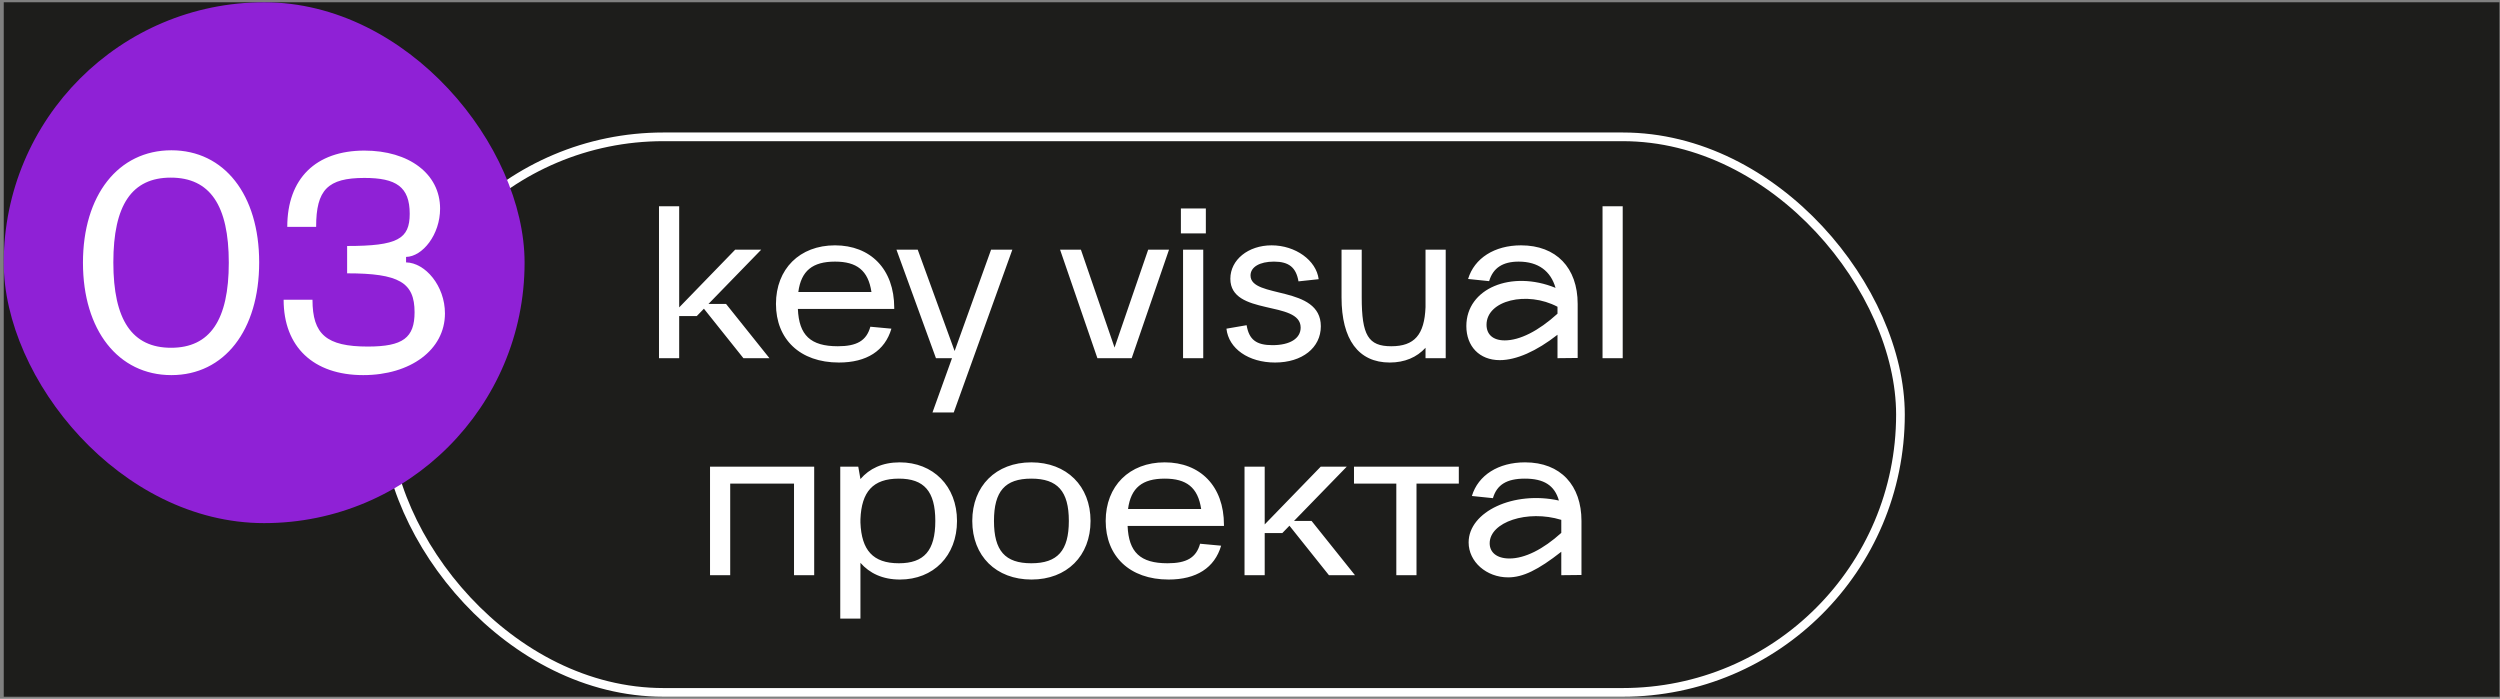 <?xml version="1.0" encoding="UTF-8"?> <svg xmlns="http://www.w3.org/2000/svg" width="576" height="161" viewBox="0 0 576 161" fill="none"><rect x="0" y="0" width="576" height="161" fill="#808080" stroke="none"/><g clip-path="url(#clip0_6117_7792)"><rect width="575" height="160" transform="translate(0.864 0.526)" fill="#1D1D1B"></rect><rect x="88.864" y="31.526" width="349" height="128" rx="64" fill="#1D1D1B"></rect><rect x="88.864" y="31.526" width="349" height="128" rx="64" stroke="white" stroke-width="2"></rect><path d="M151.833 82.526V47.526H156.483V70.826L169.383 57.526H175.383L163.233 70.026H167.283L177.283 82.526H171.283L162.183 71.126L160.533 72.826H156.483V82.526H151.833ZM178.782 70.026C178.782 61.976 184.232 56.526 192.382 56.526C200.532 56.526 206.032 61.976 206.032 70.926V71.176H183.832C184.082 77.226 186.732 79.776 193.032 79.776C197.382 79.776 199.632 78.526 200.532 75.276L205.382 75.726C203.882 80.826 199.682 83.526 193.282 83.526C184.282 83.526 178.782 78.126 178.782 70.026ZM183.932 67.276H200.782C200.032 62.276 197.382 60.276 192.382 60.276C187.232 60.276 184.582 62.376 183.932 67.276ZM206.544 57.526H211.444L219.944 80.876L228.344 57.526H233.244L219.744 95.026H214.844L219.344 82.526H215.644L206.544 57.526ZM252.841 82.526L244.241 57.526H249.041L256.791 80.076L264.541 57.526H269.341L260.741 82.526H252.841ZM272.577 82.526V57.526H277.227V82.526H272.577ZM272.077 53.776V48.026H277.827V53.776H272.077ZM282.571 75.726L287.221 74.926C287.771 78.226 289.421 79.526 293.171 79.526C297.221 79.526 299.671 77.976 299.671 75.476C299.671 69.126 283.471 72.876 283.471 64.226C283.471 59.876 287.571 56.526 292.971 56.526C298.471 56.526 303.271 59.976 303.821 64.326L299.171 64.826C298.621 61.626 296.971 60.276 293.521 60.276C290.221 60.276 288.121 61.526 288.121 63.476C288.121 68.876 304.321 65.626 304.321 75.176C304.321 80.126 300.021 83.526 293.771 83.526C287.671 83.526 283.071 80.326 282.571 75.726ZM320.191 83.526C312.991 83.526 309.091 78.226 309.091 68.526V57.526H313.741V68.526C313.741 77.226 315.241 79.776 320.541 79.776C325.891 79.776 328.191 77.126 328.441 70.776V57.526H333.091V82.526H328.441V80.126C326.441 82.326 323.641 83.526 320.191 83.526ZM358.846 77.126C353.996 80.926 349.346 82.976 345.546 82.976C340.846 82.976 337.846 79.776 337.846 75.126C337.846 66.426 348.246 62.176 358.396 66.326C357.296 62.476 354.446 60.276 349.896 60.276C346.246 60.276 343.996 61.726 343.096 64.776L338.246 64.276C339.696 59.476 344.346 56.526 350.446 56.526C358.546 56.526 363.496 61.676 363.496 70.026V82.476L358.846 82.526V77.126ZM358.846 70.676C351.846 66.976 342.496 69.176 342.496 74.826C342.496 77.026 343.946 78.426 346.696 78.426C350.146 78.426 354.446 76.276 358.846 72.276V70.676ZM369.223 82.526V47.526H373.873V82.526H369.223ZM163.59 107.526H187.59V132.526H182.94V111.426H168.24V132.526H163.59V107.526ZM193.595 142.526V107.526H197.745L198.245 110.376C200.295 107.976 203.295 106.526 207.295 106.526C214.995 106.526 220.495 111.976 220.495 120.026C220.495 128.076 215.045 133.526 207.345 133.526C203.345 133.526 200.345 132.076 198.245 129.676V142.526H193.595ZM198.245 120.426C198.495 126.726 201.095 129.776 207.095 129.776C212.895 129.776 215.495 126.876 215.495 120.026C215.495 113.176 212.895 110.276 207.095 110.276C201.095 110.276 198.495 113.326 198.245 119.626V120.426ZM237.661 133.526C229.511 133.526 224.011 128.126 224.011 120.026C224.011 111.976 229.461 106.526 237.611 106.526C245.761 106.526 251.261 111.976 251.261 120.026C251.261 128.076 245.811 133.526 237.661 133.526ZM237.611 110.276C231.561 110.276 229.011 113.176 229.011 120.026C229.011 126.876 231.561 129.776 237.611 129.776C243.661 129.776 246.261 126.876 246.261 120.026C246.261 113.176 243.661 110.276 237.611 110.276ZM254.75 120.026C254.75 111.976 260.2 106.526 268.35 106.526C276.5 106.526 282 111.976 282 120.926V121.176H259.8C260.05 127.226 262.7 129.776 269 129.776C273.35 129.776 275.6 128.526 276.5 125.276L281.35 125.726C279.85 130.826 275.65 133.526 269.25 133.526C260.25 133.526 254.75 128.126 254.75 120.026ZM259.9 117.276H276.75C276 112.276 273.35 110.276 268.35 110.276C263.2 110.276 260.55 112.376 259.9 117.276ZM286.738 132.526V107.526H291.388V120.826L304.288 107.526H310.288L298.138 120.026H302.188L312.188 132.526H306.188L297.088 121.126L295.438 122.826H291.388V132.526H286.738ZM311.961 111.426V107.526H336.111V111.426H326.361V132.526H321.711V111.426H311.961ZM338.371 124.976C338.371 117.876 348.771 113.026 359.171 115.326C358.171 111.826 355.721 110.276 351.321 110.276C347.171 110.276 344.871 111.676 343.971 114.776L339.121 114.276C340.571 109.476 345.221 106.526 351.371 106.526C359.621 106.526 364.371 111.876 364.371 120.026V132.476L359.721 132.526V127.126C354.371 131.326 350.871 133.026 347.471 133.026C342.471 133.026 338.371 129.426 338.371 124.976ZM359.721 119.776C351.921 117.376 343.221 120.276 343.221 125.176C343.221 127.276 344.871 128.676 347.771 128.676C351.321 128.676 355.521 126.576 359.721 122.776V119.776Z" fill="white"></path><rect x="0.864" y="0.526" width="120" height="120" rx="60" fill="#8F21D6"></rect><path d="M39.484 86.426C27.234 86.426 19.114 76.066 19.114 60.526C19.114 44.986 27.234 34.626 39.484 34.626C51.664 34.626 59.714 44.846 59.714 60.456C59.714 76.136 51.664 86.426 39.484 86.426ZM39.344 40.926C30.384 40.926 26.114 47.226 26.114 60.456C26.114 73.756 30.454 80.126 39.414 80.126C48.374 80.126 52.714 73.756 52.714 60.526C52.714 47.296 48.374 40.926 39.344 40.926ZM65.347 69.066H71.997C71.997 77.046 75.217 79.846 84.737 79.846C92.857 79.846 95.517 77.816 95.517 71.936C95.517 65.076 91.947 62.976 79.977 62.976V56.676C91.597 56.676 94.397 55.066 94.397 49.256C94.397 43.026 91.247 40.996 83.967 40.996C75.497 40.996 72.837 43.726 72.837 52.266H66.187C66.187 41.136 72.767 34.696 83.967 34.696C94.187 34.696 101.397 40.016 101.397 48.066C101.397 54.086 97.337 59.126 93.557 59.196V60.456C97.967 60.526 102.517 65.846 102.517 72.216C102.517 80.616 94.537 86.426 83.687 86.426C72.207 86.426 65.347 79.916 65.347 69.066Z" fill="white"></path></g><defs><clipPath id="clip0_6117_7792"><rect width="575" height="160" fill="white" transform="translate(0.864 0.526)"></rect></clipPath></defs></svg> 